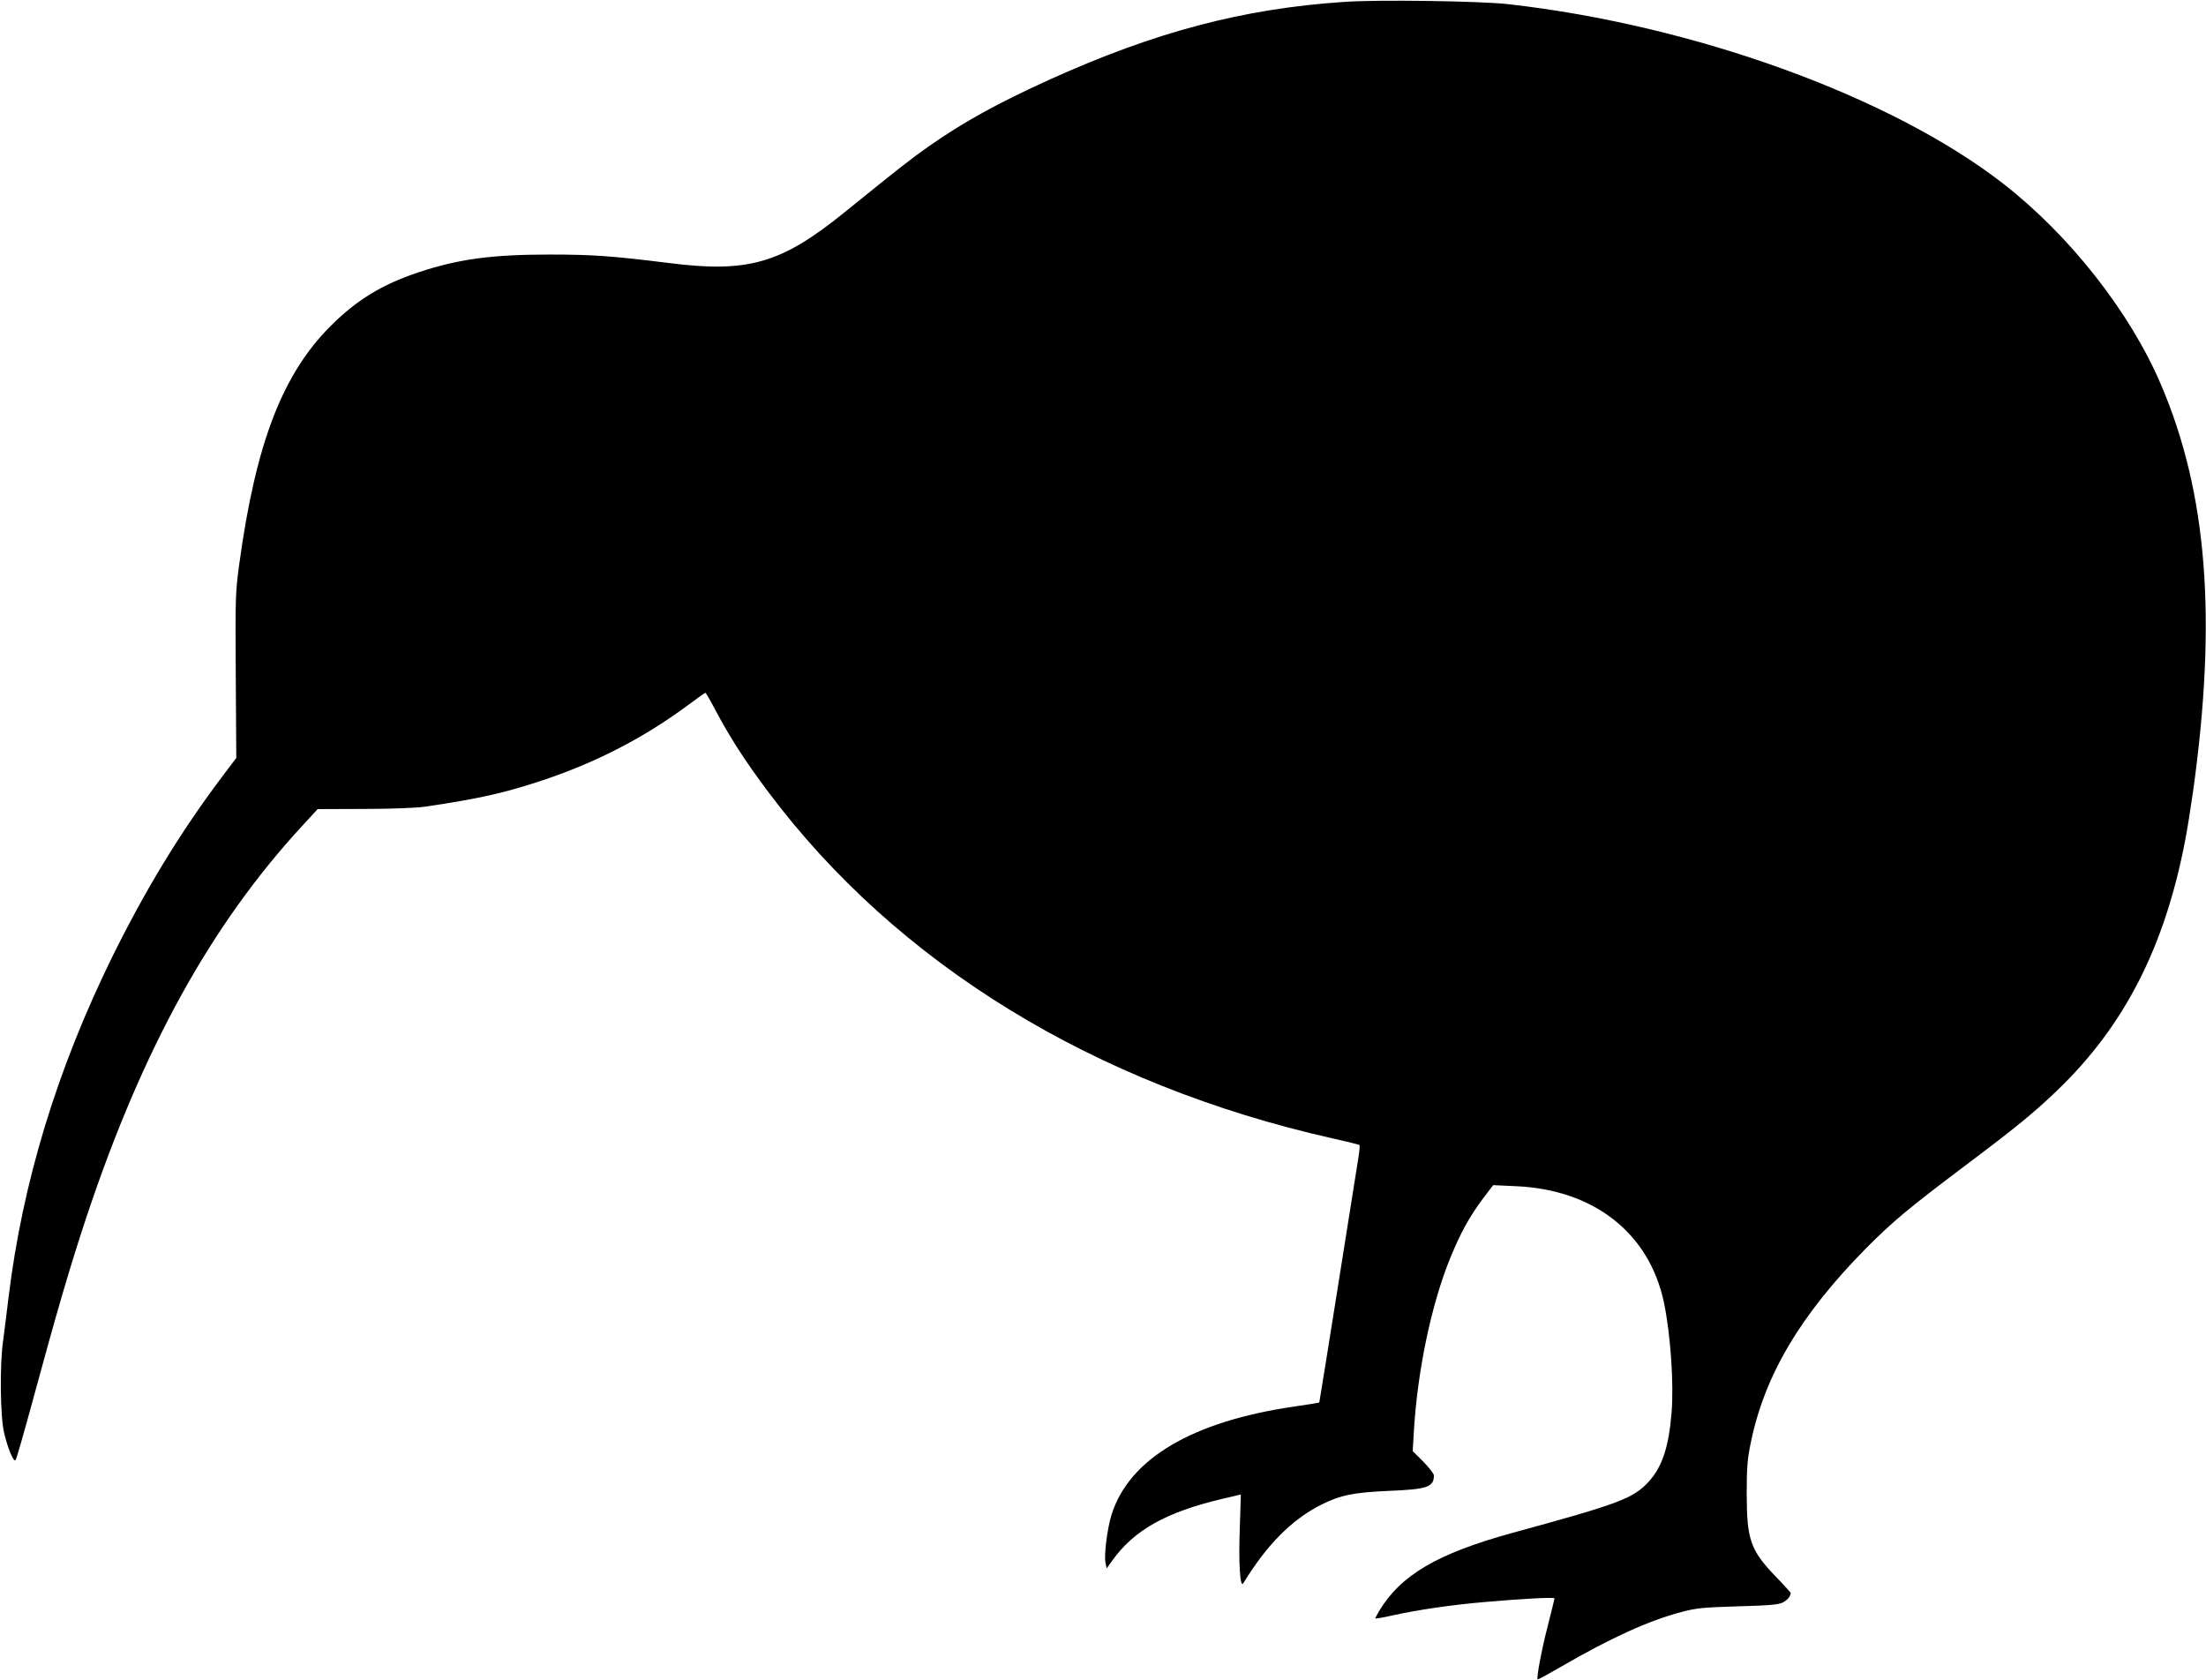  <svg version="1.0" xmlns="http://www.w3.org/2000/svg"
 width="1280pt" height="975pt" viewBox="0 0 1280 975"
 preserveAspectRatio="xMidYMid meet"><g transform="translate(0,975) scale(0.1,-0.1)"
fill="#000000" stroke="none">
<path d="M7800 9739 c-588 -39 -1097 -174 -1708 -450 -302 -137 -504 -248
-707 -391 -104 -73 -168 -124 -486 -381 -366 -296 -558 -352 -1019 -293 -322
40 -438 49 -690 49 -335 0 -530 -26 -761 -103 -211 -70 -360 -161 -509 -310
-282 -281 -436 -683 -532 -1385 -22 -161 -23 -194 -20 -646 l3 -477 -89 -118
c-240 -320 -440 -650 -632 -1039 -320 -652 -519 -1307 -600 -1970 -11 -93 -26
-208 -32 -255 -20 -139 -17 -440 6 -535 21 -89 55 -171 66 -158 5 4 47 152 95
328 146 538 222 798 319 1090 326 976 724 1696 1259 2273 l80 87 271 1 c152 0
306 6 351 13 319 47 460 79 689 155 313 105 589 249 843 438 50 37 93 68 96
68 3 0 30 -47 60 -104 84 -158 169 -290 303 -469 747 -999 1893 -1702 3277
-2013 82 -18 152 -36 155 -38 3 -3 0 -36 -6 -73 -6 -38 -59 -372 -118 -743
-59 -371 -108 -676 -109 -678 -2 -2 -65 -12 -141 -23 -595 -86 -963 -303
-1065 -630 -24 -78 -43 -228 -35 -274 l7 -36 31 43 c127 179 313 284 646 362
l102 24 -6 -187 c-8 -211 1 -358 20 -328 137 224 282 370 453 456 111 56 189
71 393 80 222 9 260 22 260 90 0 9 -28 45 -61 79 l-62 62 7 118 c21 351 102
737 212 1005 58 142 111 238 187 340 l61 80 130 -6 c454 -19 776 -272 861
-676 38 -184 58 -469 44 -639 -16 -197 -54 -313 -132 -399 -90 -98 -169 -128
-792 -298 -436 -120 -647 -244 -774 -455 -11 -19 -21 -38 -21 -41 0 -3 46 5
103 18 146 32 335 60 532 77 228 20 405 29 405 21 0 -3 -18 -75 -39 -158 -36
-140 -67 -304 -59 -312 2 -2 62 31 133 72 293 170 513 270 705 320 83 22 125
26 325 32 187 5 236 10 261 23 27 15 44 36 44 55 0 2 -37 44 -83 91 -151 157
-171 215 -172 482 0 152 4 205 23 295 79 392 288 745 670 1132 153 154 245
231 569 475 298 224 404 310 542 443 388 373 622 831 740 1448 12 60 32 188
46 285 140 1006 82 1734 -187 2362 -179 419 -528 863 -913 1163 -650 506
-1793 921 -2875 1043 -163 18 -753 27 -950 13z"/>
</g>
</svg>
